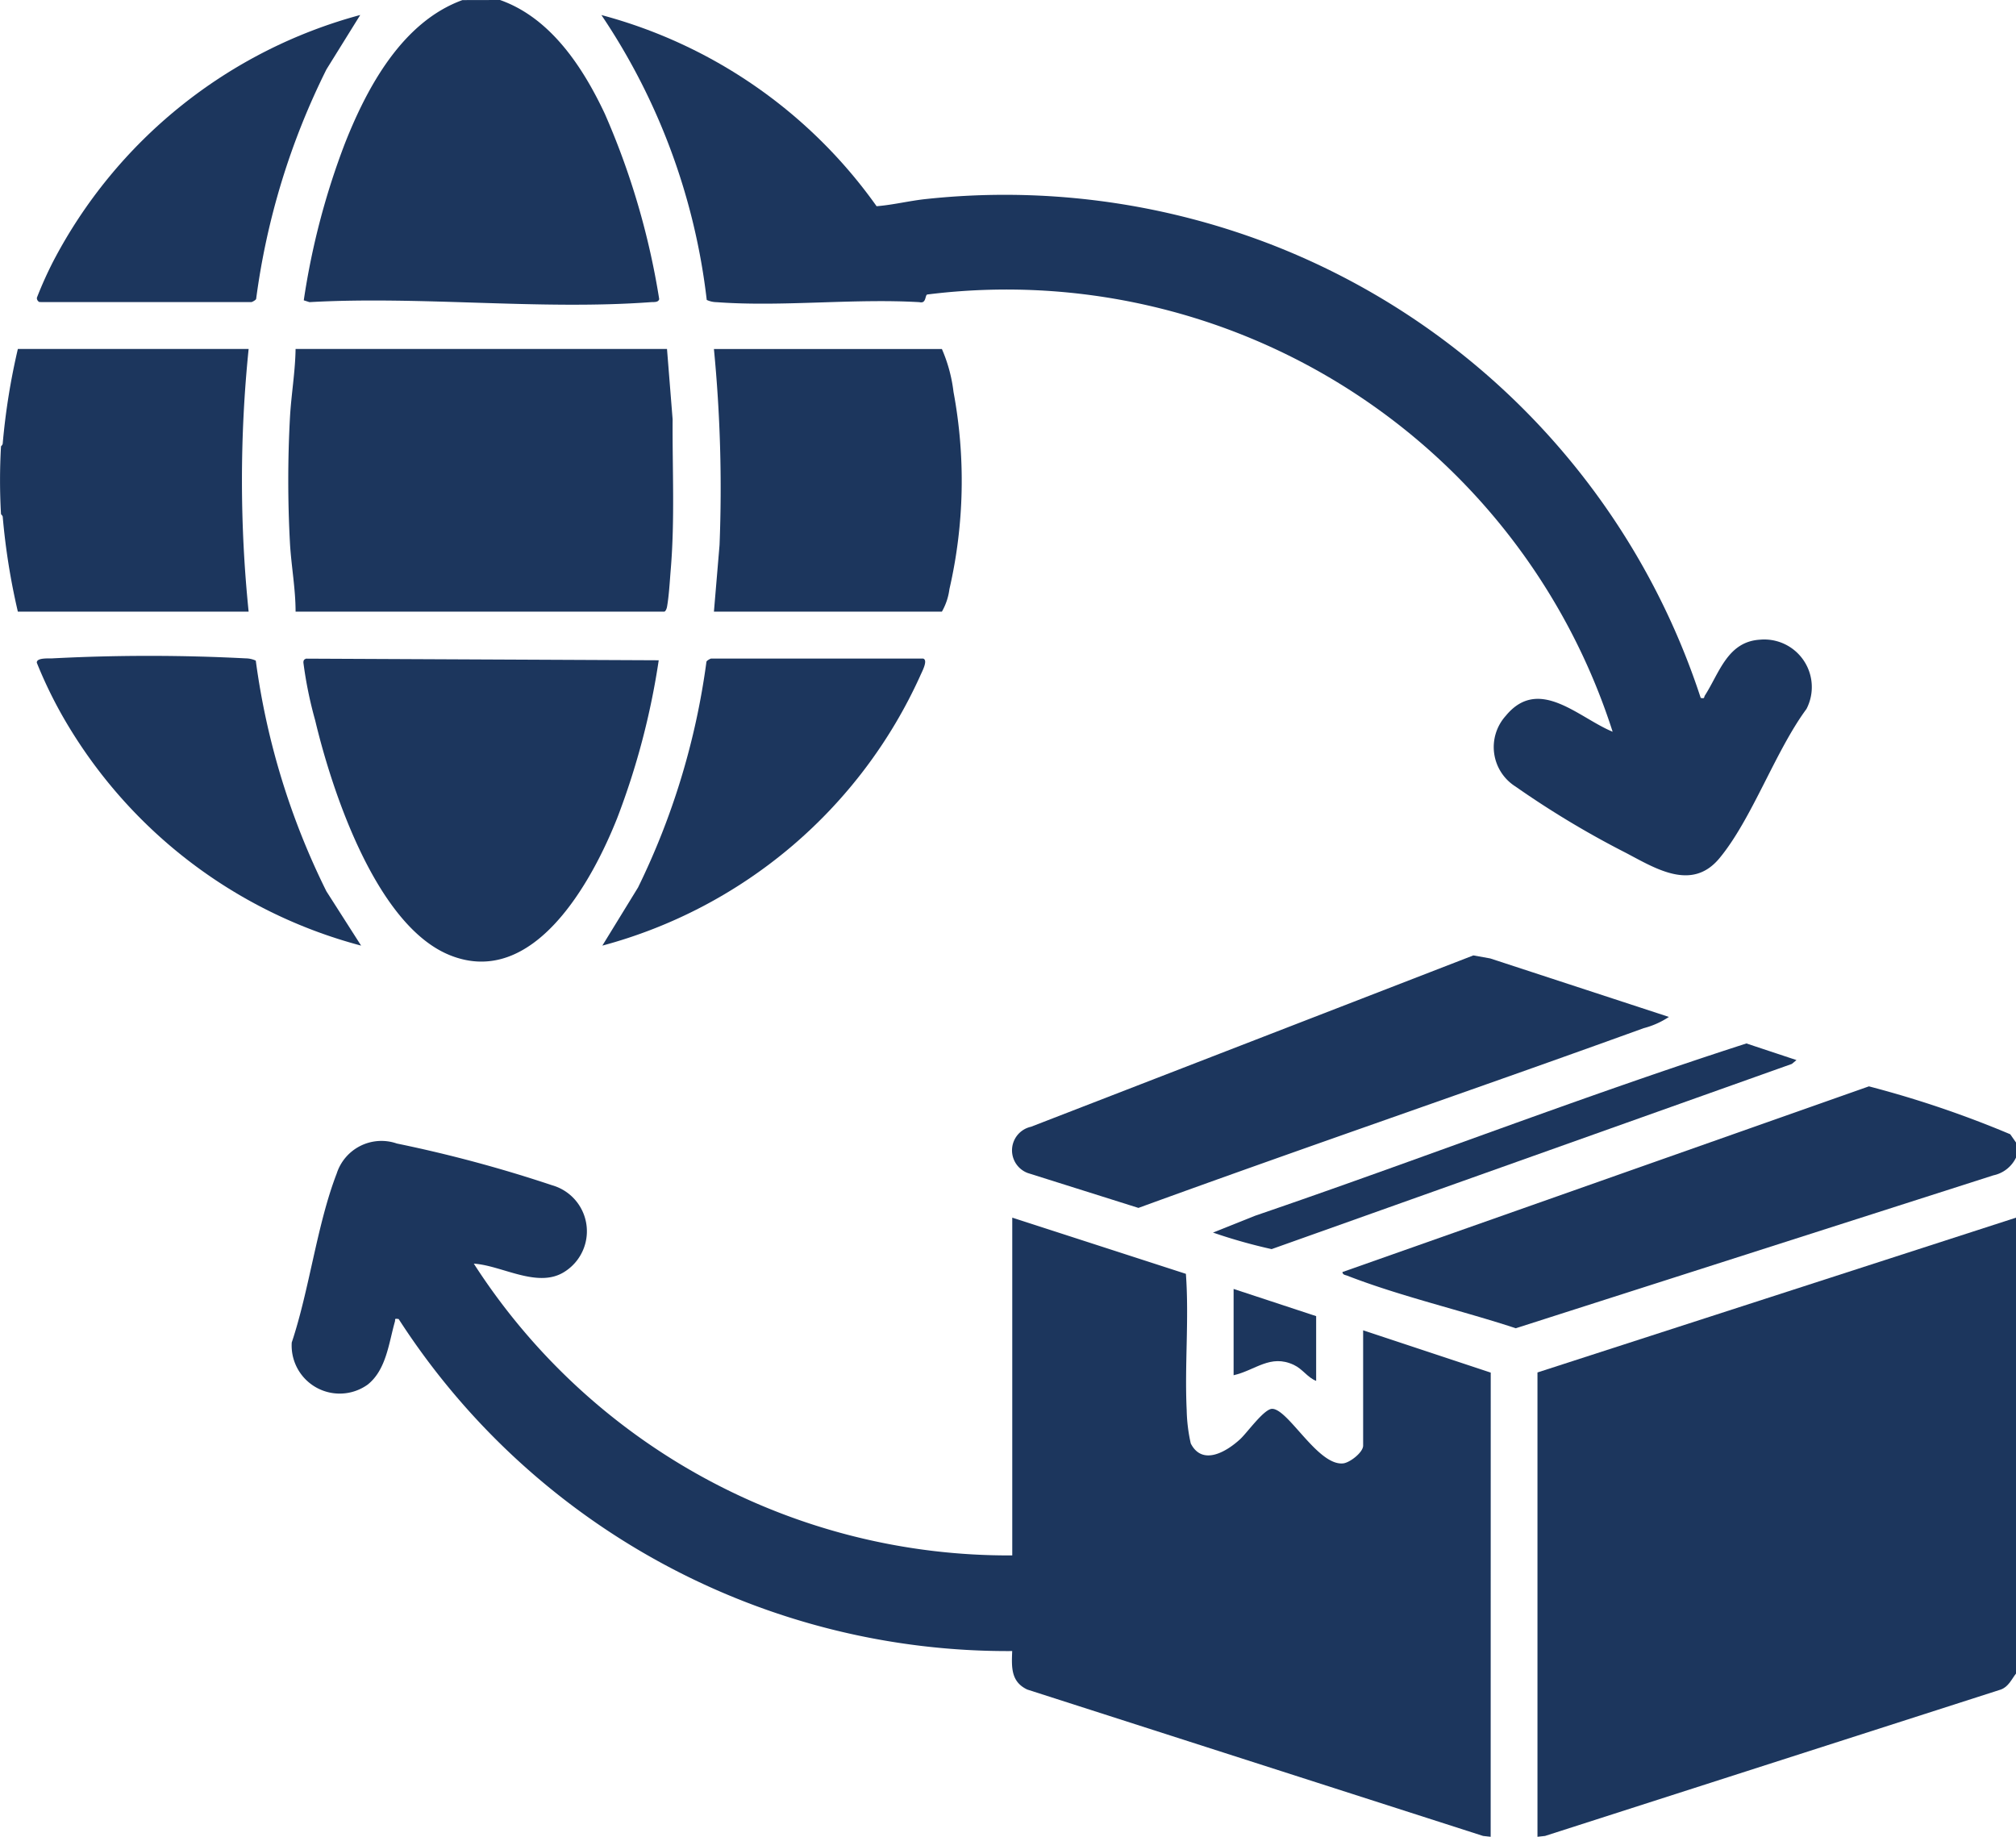<svg xmlns="http://www.w3.org/2000/svg" xmlns:xlink="http://www.w3.org/1999/xlink" width="66.724" height="60.793" viewBox="0 0 66.724 60.793">
  <defs>
    <clipPath id="clip-path">
      <rect id="Rectángulo_145" data-name="Rectángulo 145" width="66.724" height="60.793" fill="#1c365d"/>
    </clipPath>
  </defs>
  <g id="Grupo_409" data-name="Grupo 409" clip-path="url(#clip-path)">
    <path id="Trazado_3977" data-name="Trazado 3977" d="M835.349,649v15.089c-.149.192-.247.434-.5.528l-15.087,4.846-.251.028V654.123Z" transform="translate(-768.625 -608.699)" fill="#1c365d"/>
    <path id="Trazado_3978" data-name="Trazado 3978" d="M168.437,0c1.675.589,2.745,2.227,3.469,3.766a25.023,25.023,0,0,1,1.8,6.134c-.028.115-.18.094-.269.1-3.646.27-7.627-.208-11.306,0l-.189-.06a24.477,24.477,0,0,1,1.371-5.217c.737-1.859,1.9-4,3.88-4.72Z" transform="translate(-151.888)" fill="#1c365d"/>
    <path id="Trazado_3979" data-name="Trazado 3979" d="M737.809,580.9v.5a1.074,1.074,0,0,1-.748.587l-15.808,5.061c-1.805-.594-3.813-1.054-5.578-1.74-.065-.025-.15-.025-.159-.12l17.425-6.146a34.356,34.356,0,0,1,4.677,1.585Z" transform="translate(-671.085 -543.087)" fill="#1c365d"/>
    <path id="Trazado_3980" data-name="Trazado 3980" d="M.031,189.229c0-.012.054-.05.058-.1A22.2,22.2,0,0,1,.59,186H8.228a42.829,42.829,0,0,0,0,8.694H.59a22.2,22.2,0,0,1-.5-3.13c0-.049-.057-.087-.058-.1a19.6,19.6,0,0,1,0-2.235" transform="translate(0.001 -174.45)" fill="#1c365d"/>
    <path id="Trazado_3981" data-name="Trazado 3981" d="M195.136,631.563l-.251-.028L179.8,626.69c-.548-.258-.521-.743-.5-1.274a23.979,23.979,0,0,1-20.307-10.99c-.16-.018-.1,0-.125.09-.2.7-.284,1.592-.9,2.081a1.59,1.59,0,0,1-2.513-1.394c.584-1.746.834-3.9,1.488-5.592a1.555,1.555,0,0,1,1.991-.993A44.416,44.416,0,0,1,164.074,610a1.583,1.583,0,0,1,.407,2.864c-.885.564-2.074-.214-3-.27a21.034,21.034,0,0,0,17.821,9.656V611.071l5.747,1.86c.108,1.5-.045,3.01.026,4.507a5.478,5.478,0,0,0,.135,1.107c.389.761,1.2.26,1.639-.146.232-.216.788-1,1.054-1,.533,0,1.518,1.9,2.354,1.805.222-.026.658-.364.658-.588V614.8l4.223,1.4Z" transform="translate(-145.799 -570.771)" fill="#1c365d"/>
    <path id="Trazado_3982" data-name="Trazado 3982" d="M356.9,30.611c.145.031.1-.019.138-.08.48-.749.748-1.777,1.814-1.847a1.575,1.575,0,0,1,1.548,2.293c-1.034,1.4-1.806,3.647-2.882,4.942-.913,1.1-2.109.338-3.1-.183a30.589,30.589,0,0,1-3.646-2.191,1.544,1.544,0,0,1-.325-2.341c1.095-1.334,2.412.064,3.538.526A21.066,21.066,0,0,0,331.3,17.259c-.081.029-.025.308-.256.254-2.187-.129-4.547.16-6.712,0a.809.809,0,0,1-.33-.074,21.237,21.237,0,0,0-3.486-9.429,16.319,16.319,0,0,1,9.108,6.327c.558-.044,1.111-.186,1.666-.241a24.46,24.46,0,0,1,11.223,1.443A24.141,24.141,0,0,1,356.9,30.611" transform="translate(-300.611 -7.512)" fill="#1c365d"/>
    <path id="Trazado_3983" data-name="Trazado 3983" d="M166.157,186l.186,2.329c-.011,1.66.076,3.306-.062,4.966-.031.375-.059.886-.124,1.242-.009.052-.048.156-.093.156h-12.2c0-.758-.143-1.512-.186-2.267a38.586,38.586,0,0,1,0-4.159c.042-.755.175-1.51.186-2.267Z" transform="translate(-144.081 -174.45)" fill="#1c365d"/>
    <path id="Trazado_3984" data-name="Trazado 3984" d="M161.795,351.1l11.669.054a24.748,24.748,0,0,1-1.372,5.217c-.827,2.086-2.762,5.66-5.537,4.545-2.432-.976-3.9-5.418-4.461-7.772a13.457,13.457,0,0,1-.39-1.91c0-.075.016-.107.091-.134" transform="translate(-151.662 -329.301)" fill="#1c365d"/>
    <path id="Trazado_3985" data-name="Trazado 3985" d="M561.188,511.233a2.761,2.761,0,0,1-.837.373c-5.562,2.015-11.163,3.922-16.72,5.948L539.97,516.4a.8.8,0,0,1,.106-1.532l14.64-5.671.558.1Z" transform="translate(-505.952 -477.576)" fill="#1c365d"/>
    <path id="Trazado_3986" data-name="Trazado 3986" d="M380.513,194.694l.186-2.205a47.668,47.668,0,0,0-.186-6.488h7.545a5.031,5.031,0,0,1,.384,1.417,16.014,16.014,0,0,1-.135,6.532,2.02,2.02,0,0,1-.249.744Z" transform="translate(-356.884 -174.45)" fill="#1c365d"/>
    <path id="Trazado_3987" data-name="Trazado 3987" d="M19.736,17.492a.146.146,0,0,1-.084-.144,12.914,12.914,0,0,1,.539-1.2A16.221,16.221,0,0,1,30.354,7.991l-1.118,1.8a24.07,24.07,0,0,0-2.327,7.595c-.009.043-.139.107-.156.107Z" transform="translate(-18.431 -7.495)" fill="#1c365d"/>
    <path id="Trazado_3988" data-name="Trazado 3988" d="M26.9,349.761a24.441,24.441,0,0,0,2.336,7.63l1.15,1.8a16.127,16.127,0,0,1-9.884-7.6,14.575,14.575,0,0,1-.849-1.761c-.017-.172.381-.14.515-.146a61.713,61.713,0,0,1,6.4,0,.81.81,0,0,1,.33.074" transform="translate(-18.434 -327.894)" fill="#1c365d"/>
    <path id="Trazado_3989" data-name="Trazado 3989" d="M331.64,351c.18.05-.047.453-.1.581a16.136,16.136,0,0,1-10.516,8.92l1.181-1.924a24.277,24.277,0,0,0,2.264-7.47c.009-.043.139-.107.156-.107Z" transform="translate(-301.088 -329.204)" fill="#1c365d"/>
    <path id="Trazado_3990" data-name="Trazado 3990" d="M665.832,556.743l-.152.127L648.461,563a17.727,17.727,0,0,1-1.94-.548l1.4-.559c5.43-1.855,10.807-3.945,16.254-5.7Z" transform="translate(-606.374 -521.658)" fill="#1c365d"/>
    <path id="Trazado_3991" data-name="Trazado 3991" d="M660.245,690.043c-.291-.116-.442-.39-.742-.531-.777-.363-1.264.179-1.99.344V687l2.732.9Z" transform="translate(-616.684 -644.34)" fill="#1c365d"/>
  </g>
</svg>

